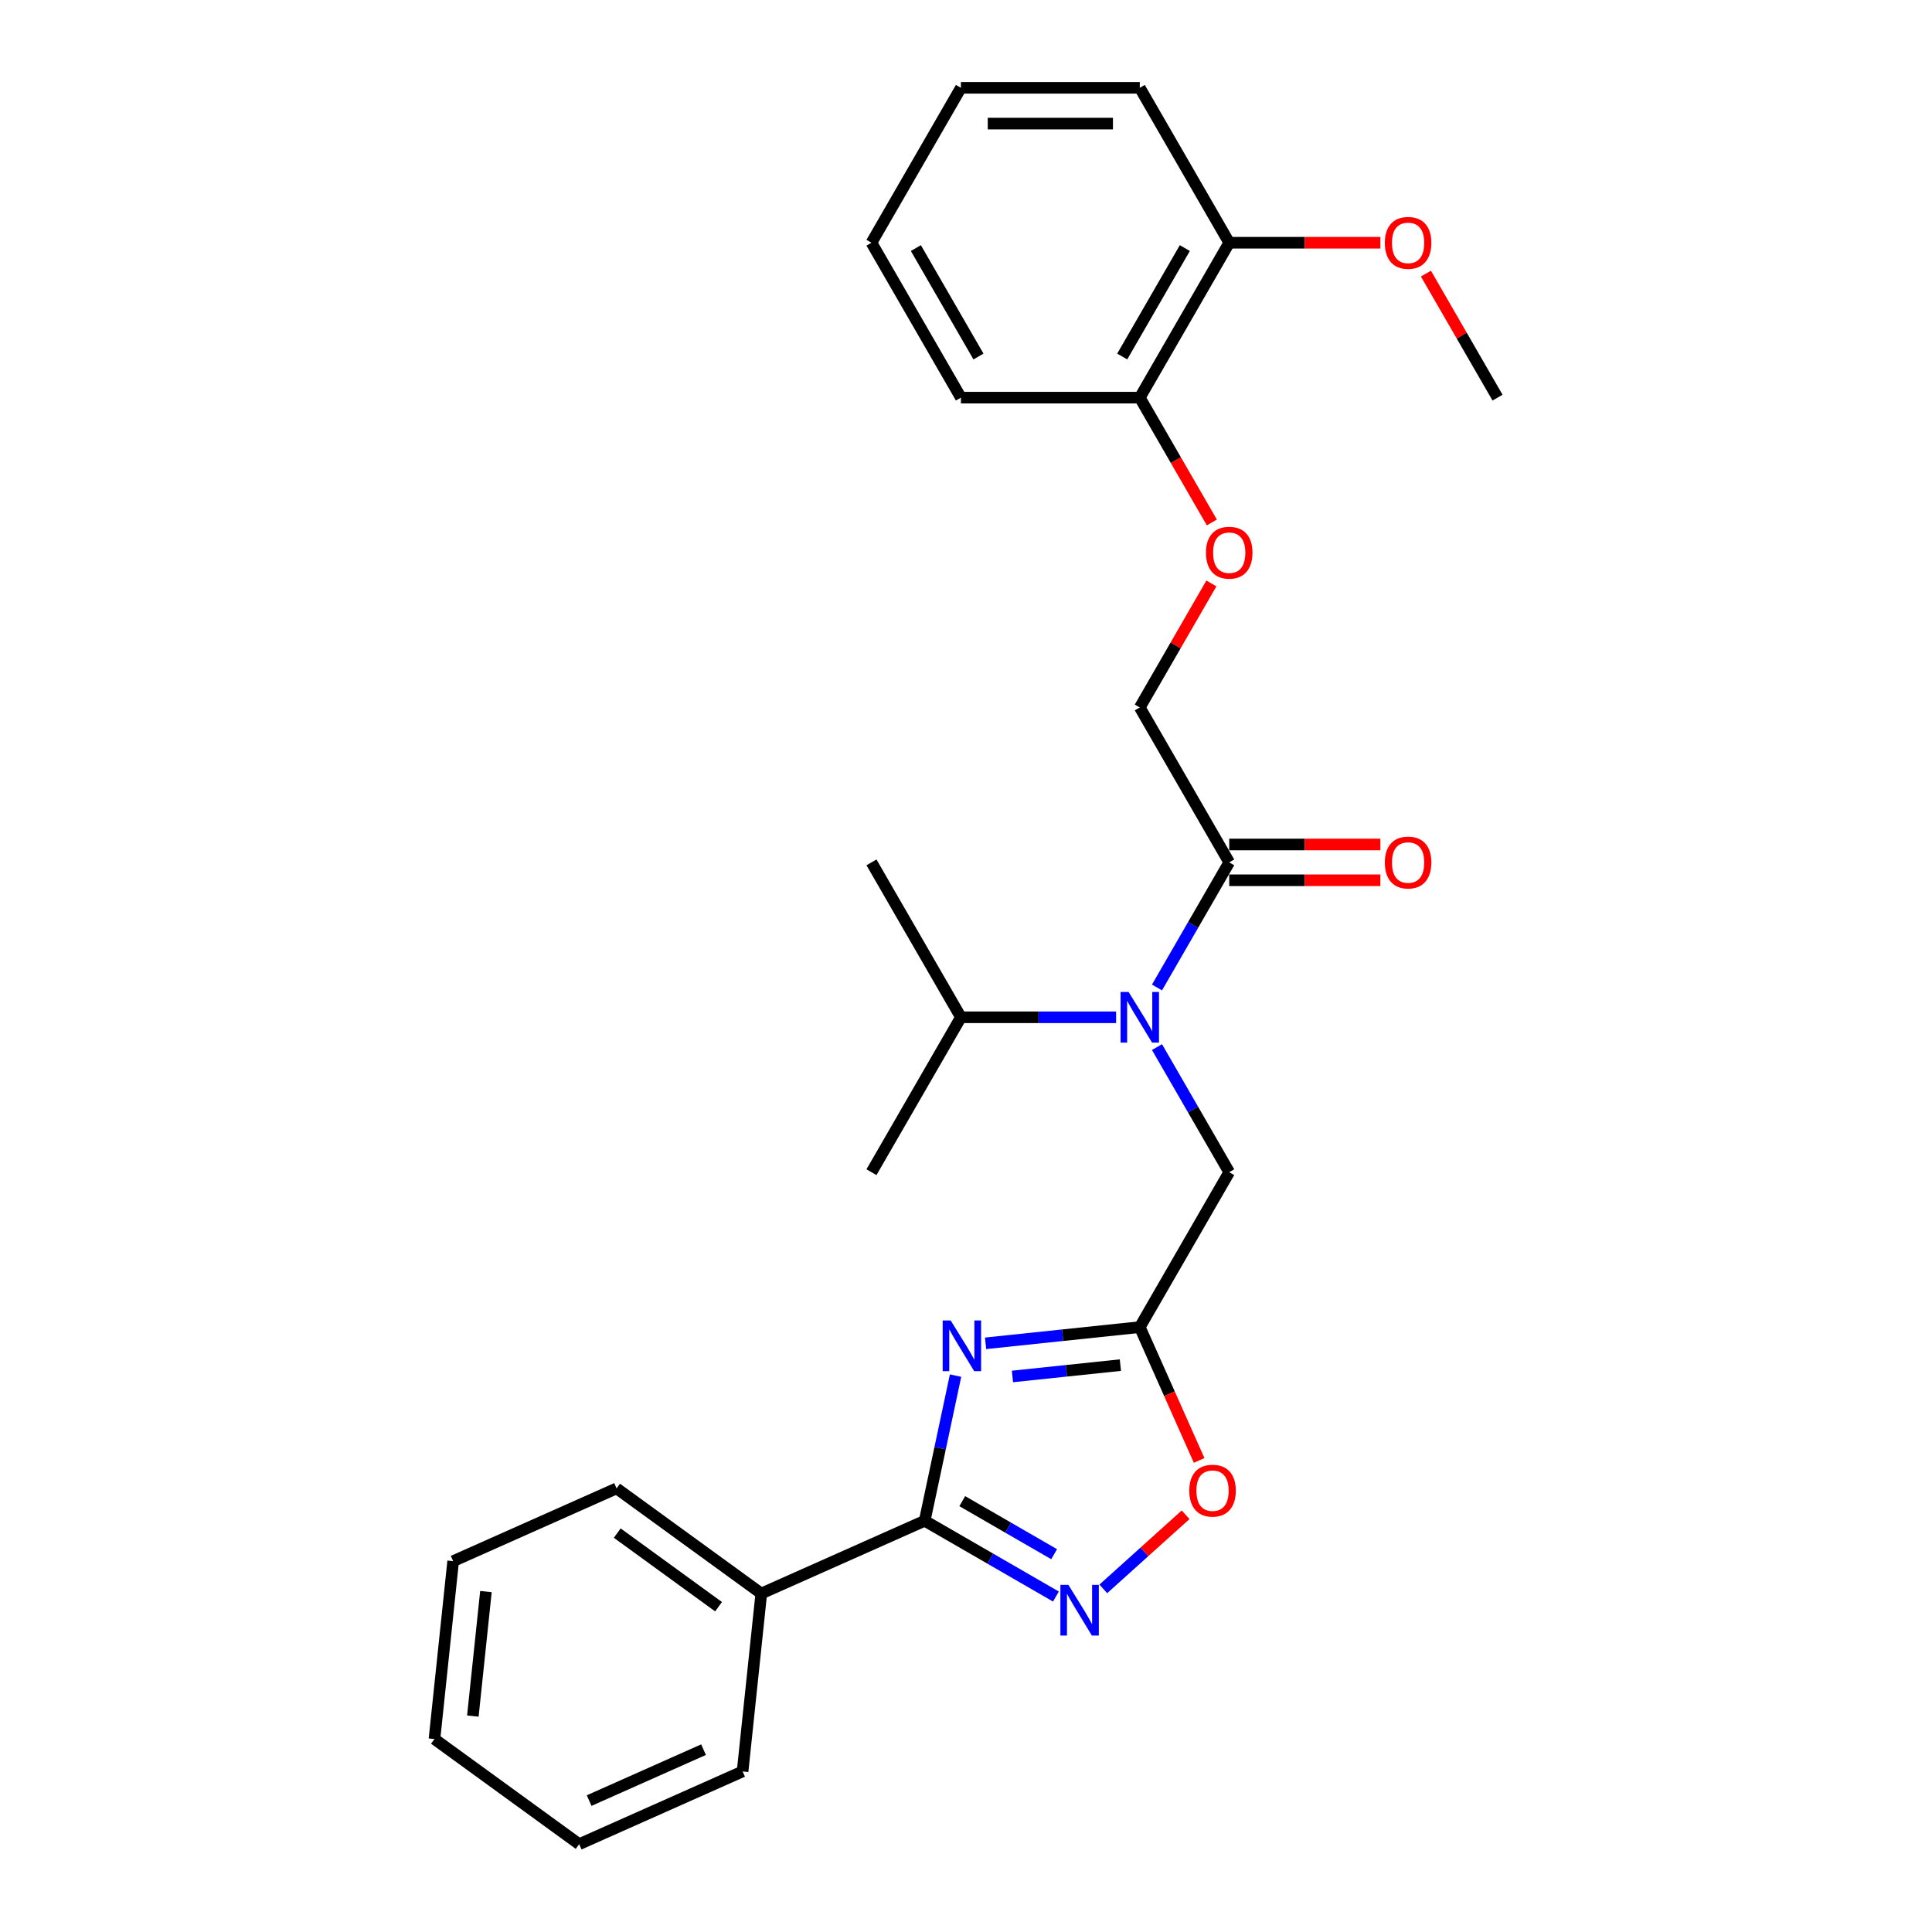 <?xml version='1.0' encoding='iso-8859-1'?>
<svg version='1.1' baseProfile='full'
              xmlns='http://www.w3.org/2000/svg'
                      xmlns:rdkit='http://www.rdkit.org/xml'
                      xmlns:xlink='http://www.w3.org/1999/xlink'
                  xml:space='preserve'
width='1000px' height='1000px' viewBox='0 0 1000 1000'>
<!-- END OF HEADER -->
<rect style='opacity:1.0;fill:#FFFFFF;stroke:none' width='1000' height='1000' x='0' y='0'> </rect>
<path class='bond-0' d='M 494.593,712.012 L 486.608,749.581' style='fill:none;fill-rule:evenodd;stroke:#0000FF;stroke-width:6px;stroke-linecap:butt;stroke-linejoin:miter;stroke-opacity:1' />
<path class='bond-0' d='M 486.608,749.581 L 478.622,787.15' style='fill:none;fill-rule:evenodd;stroke:#000000;stroke-width:6px;stroke-linecap:butt;stroke-linejoin:miter;stroke-opacity:1' />
<path class='bond-1' d='M 510.13,695.299 L 550.04,691.104' style='fill:none;fill-rule:evenodd;stroke:#0000FF;stroke-width:6px;stroke-linecap:butt;stroke-linejoin:miter;stroke-opacity:1' />
<path class='bond-1' d='M 550.04,691.104 L 589.951,686.91' style='fill:none;fill-rule:evenodd;stroke:#000000;stroke-width:6px;stroke-linecap:butt;stroke-linejoin:miter;stroke-opacity:1' />
<path class='bond-1' d='M 524.039,712.456 L 551.976,709.52' style='fill:none;fill-rule:evenodd;stroke:#0000FF;stroke-width:6px;stroke-linecap:butt;stroke-linejoin:miter;stroke-opacity:1' />
<path class='bond-1' d='M 551.976,709.52 L 579.913,706.584' style='fill:none;fill-rule:evenodd;stroke:#000000;stroke-width:6px;stroke-linecap:butt;stroke-linejoin:miter;stroke-opacity:1' />
<path class='bond-2' d='M 478.622,787.15 L 512.584,806.758' style='fill:none;fill-rule:evenodd;stroke:#000000;stroke-width:6px;stroke-linecap:butt;stroke-linejoin:miter;stroke-opacity:1' />
<path class='bond-2' d='M 512.584,806.758 L 546.545,826.366' style='fill:none;fill-rule:evenodd;stroke:#0000FF;stroke-width:6px;stroke-linecap:butt;stroke-linejoin:miter;stroke-opacity:1' />
<path class='bond-2' d='M 498.069,776.996 L 521.842,790.722' style='fill:none;fill-rule:evenodd;stroke:#000000;stroke-width:6px;stroke-linecap:butt;stroke-linejoin:miter;stroke-opacity:1' />
<path class='bond-2' d='M 521.842,790.722 L 545.616,804.447' style='fill:none;fill-rule:evenodd;stroke:#0000FF;stroke-width:6px;stroke-linecap:butt;stroke-linejoin:miter;stroke-opacity:1' />
<path class='bond-9' d='M 478.622,787.15 L 394.04,824.808' style='fill:none;fill-rule:evenodd;stroke:#000000;stroke-width:6px;stroke-linecap:butt;stroke-linejoin:miter;stroke-opacity:1' />
<path class='bond-4' d='M 589.951,686.91 L 605.313,721.414' style='fill:none;fill-rule:evenodd;stroke:#000000;stroke-width:6px;stroke-linecap:butt;stroke-linejoin:miter;stroke-opacity:1' />
<path class='bond-4' d='M 605.313,721.414 L 620.675,755.918' style='fill:none;fill-rule:evenodd;stroke:#FF0000;stroke-width:6px;stroke-linecap:butt;stroke-linejoin:miter;stroke-opacity:1' />
<path class='bond-6' d='M 589.951,686.91 L 636.244,606.728' style='fill:none;fill-rule:evenodd;stroke:#000000;stroke-width:6px;stroke-linecap:butt;stroke-linejoin:miter;stroke-opacity:1' />
<path class='bond-27' d='M 571.062,822.406 L 592.366,803.224' style='fill:none;fill-rule:evenodd;stroke:#0000FF;stroke-width:6px;stroke-linecap:butt;stroke-linejoin:miter;stroke-opacity:1' />
<path class='bond-27' d='M 592.366,803.224 L 613.67,784.041' style='fill:none;fill-rule:evenodd;stroke:#FF0000;stroke-width:6px;stroke-linecap:butt;stroke-linejoin:miter;stroke-opacity:1' />
<path class='bond-3' d='M 598.856,541.971 L 617.55,574.349' style='fill:none;fill-rule:evenodd;stroke:#0000FF;stroke-width:6px;stroke-linecap:butt;stroke-linejoin:miter;stroke-opacity:1' />
<path class='bond-3' d='M 617.55,574.349 L 636.244,606.728' style='fill:none;fill-rule:evenodd;stroke:#000000;stroke-width:6px;stroke-linecap:butt;stroke-linejoin:miter;stroke-opacity:1' />
<path class='bond-5' d='M 598.856,511.121 L 617.55,478.742' style='fill:none;fill-rule:evenodd;stroke:#0000FF;stroke-width:6px;stroke-linecap:butt;stroke-linejoin:miter;stroke-opacity:1' />
<path class='bond-5' d='M 617.55,478.742 L 636.244,446.364' style='fill:none;fill-rule:evenodd;stroke:#000000;stroke-width:6px;stroke-linecap:butt;stroke-linejoin:miter;stroke-opacity:1' />
<path class='bond-13' d='M 577.692,526.546 L 537.528,526.546' style='fill:none;fill-rule:evenodd;stroke:#0000FF;stroke-width:6px;stroke-linecap:butt;stroke-linejoin:miter;stroke-opacity:1' />
<path class='bond-13' d='M 537.528,526.546 L 497.365,526.546' style='fill:none;fill-rule:evenodd;stroke:#000000;stroke-width:6px;stroke-linecap:butt;stroke-linejoin:miter;stroke-opacity:1' />
<path class='bond-8' d='M 636.244,446.364 L 589.951,366.182' style='fill:none;fill-rule:evenodd;stroke:#000000;stroke-width:6px;stroke-linecap:butt;stroke-linejoin:miter;stroke-opacity:1' />
<path class='bond-10' d='M 636.244,455.623 L 675.361,455.623' style='fill:none;fill-rule:evenodd;stroke:#000000;stroke-width:6px;stroke-linecap:butt;stroke-linejoin:miter;stroke-opacity:1' />
<path class='bond-10' d='M 675.361,455.623 L 714.479,455.623' style='fill:none;fill-rule:evenodd;stroke:#FF0000;stroke-width:6px;stroke-linecap:butt;stroke-linejoin:miter;stroke-opacity:1' />
<path class='bond-10' d='M 636.244,437.105 L 675.361,437.105' style='fill:none;fill-rule:evenodd;stroke:#000000;stroke-width:6px;stroke-linecap:butt;stroke-linejoin:miter;stroke-opacity:1' />
<path class='bond-10' d='M 675.361,437.105 L 714.479,437.105' style='fill:none;fill-rule:evenodd;stroke:#FF0000;stroke-width:6px;stroke-linecap:butt;stroke-linejoin:miter;stroke-opacity:1' />
<path class='bond-7' d='M 627.017,301.981 L 608.484,334.081' style='fill:none;fill-rule:evenodd;stroke:#FF0000;stroke-width:6px;stroke-linecap:butt;stroke-linejoin:miter;stroke-opacity:1' />
<path class='bond-7' d='M 608.484,334.081 L 589.951,366.182' style='fill:none;fill-rule:evenodd;stroke:#000000;stroke-width:6px;stroke-linecap:butt;stroke-linejoin:miter;stroke-opacity:1' />
<path class='bond-11' d='M 627.253,270.427 L 608.602,238.123' style='fill:none;fill-rule:evenodd;stroke:#FF0000;stroke-width:6px;stroke-linecap:butt;stroke-linejoin:miter;stroke-opacity:1' />
<path class='bond-11' d='M 608.602,238.123 L 589.951,205.818' style='fill:none;fill-rule:evenodd;stroke:#000000;stroke-width:6px;stroke-linecap:butt;stroke-linejoin:miter;stroke-opacity:1' />
<path class='bond-15' d='M 394.04,824.808 L 319.137,770.388' style='fill:none;fill-rule:evenodd;stroke:#000000;stroke-width:6px;stroke-linecap:butt;stroke-linejoin:miter;stroke-opacity:1' />
<path class='bond-15' d='M 371.921,831.626 L 319.488,793.532' style='fill:none;fill-rule:evenodd;stroke:#000000;stroke-width:6px;stroke-linecap:butt;stroke-linejoin:miter;stroke-opacity:1' />
<path class='bond-16' d='M 394.04,824.808 L 384.363,916.887' style='fill:none;fill-rule:evenodd;stroke:#000000;stroke-width:6px;stroke-linecap:butt;stroke-linejoin:miter;stroke-opacity:1' />
<path class='bond-12' d='M 589.951,205.818 L 636.244,125.636' style='fill:none;fill-rule:evenodd;stroke:#000000;stroke-width:6px;stroke-linecap:butt;stroke-linejoin:miter;stroke-opacity:1' />
<path class='bond-12' d='M 580.858,184.532 L 613.263,128.405' style='fill:none;fill-rule:evenodd;stroke:#000000;stroke-width:6px;stroke-linecap:butt;stroke-linejoin:miter;stroke-opacity:1' />
<path class='bond-17' d='M 589.951,205.818 L 497.365,205.818' style='fill:none;fill-rule:evenodd;stroke:#000000;stroke-width:6px;stroke-linecap:butt;stroke-linejoin:miter;stroke-opacity:1' />
<path class='bond-14' d='M 636.244,125.636 L 675.361,125.636' style='fill:none;fill-rule:evenodd;stroke:#000000;stroke-width:6px;stroke-linecap:butt;stroke-linejoin:miter;stroke-opacity:1' />
<path class='bond-14' d='M 675.361,125.636 L 714.479,125.636' style='fill:none;fill-rule:evenodd;stroke:#FF0000;stroke-width:6px;stroke-linecap:butt;stroke-linejoin:miter;stroke-opacity:1' />
<path class='bond-18' d='M 636.244,125.636 L 589.951,45.455' style='fill:none;fill-rule:evenodd;stroke:#000000;stroke-width:6px;stroke-linecap:butt;stroke-linejoin:miter;stroke-opacity:1' />
<path class='bond-19' d='M 497.365,526.546 L 451.072,606.728' style='fill:none;fill-rule:evenodd;stroke:#000000;stroke-width:6px;stroke-linecap:butt;stroke-linejoin:miter;stroke-opacity:1' />
<path class='bond-20' d='M 497.365,526.546 L 451.072,446.364' style='fill:none;fill-rule:evenodd;stroke:#000000;stroke-width:6px;stroke-linecap:butt;stroke-linejoin:miter;stroke-opacity:1' />
<path class='bond-21' d='M 738.056,141.617 L 756.589,173.718' style='fill:none;fill-rule:evenodd;stroke:#FF0000;stroke-width:6px;stroke-linecap:butt;stroke-linejoin:miter;stroke-opacity:1' />
<path class='bond-21' d='M 756.589,173.718 L 775.123,205.818' style='fill:none;fill-rule:evenodd;stroke:#000000;stroke-width:6px;stroke-linecap:butt;stroke-linejoin:miter;stroke-opacity:1' />
<path class='bond-25' d='M 319.137,770.388 L 234.555,808.046' style='fill:none;fill-rule:evenodd;stroke:#000000;stroke-width:6px;stroke-linecap:butt;stroke-linejoin:miter;stroke-opacity:1' />
<path class='bond-22' d='M 384.363,916.887 L 299.781,954.545' style='fill:none;fill-rule:evenodd;stroke:#000000;stroke-width:6px;stroke-linecap:butt;stroke-linejoin:miter;stroke-opacity:1' />
<path class='bond-22' d='M 364.144,905.62 L 304.937,931.98' style='fill:none;fill-rule:evenodd;stroke:#000000;stroke-width:6px;stroke-linecap:butt;stroke-linejoin:miter;stroke-opacity:1' />
<path class='bond-24' d='M 497.365,205.818 L 451.072,125.636' style='fill:none;fill-rule:evenodd;stroke:#000000;stroke-width:6px;stroke-linecap:butt;stroke-linejoin:miter;stroke-opacity:1' />
<path class='bond-24' d='M 506.457,184.532 L 474.052,128.405' style='fill:none;fill-rule:evenodd;stroke:#000000;stroke-width:6px;stroke-linecap:butt;stroke-linejoin:miter;stroke-opacity:1' />
<path class='bond-29' d='M 589.951,45.455 L 497.365,45.455' style='fill:none;fill-rule:evenodd;stroke:#000000;stroke-width:6px;stroke-linecap:butt;stroke-linejoin:miter;stroke-opacity:1' />
<path class='bond-29' d='M 576.063,63.972 L 511.252,63.972' style='fill:none;fill-rule:evenodd;stroke:#000000;stroke-width:6px;stroke-linecap:butt;stroke-linejoin:miter;stroke-opacity:1' />
<path class='bond-26' d='M 299.781,954.545 L 224.877,900.125' style='fill:none;fill-rule:evenodd;stroke:#000000;stroke-width:6px;stroke-linecap:butt;stroke-linejoin:miter;stroke-opacity:1' />
<path class='bond-23' d='M 497.365,45.455 L 451.072,125.636' style='fill:none;fill-rule:evenodd;stroke:#000000;stroke-width:6px;stroke-linecap:butt;stroke-linejoin:miter;stroke-opacity:1' />
<path class='bond-28' d='M 234.555,808.046 L 224.877,900.125' style='fill:none;fill-rule:evenodd;stroke:#000000;stroke-width:6px;stroke-linecap:butt;stroke-linejoin:miter;stroke-opacity:1' />
<path class='bond-28' d='M 251.519,823.793 L 244.745,888.248' style='fill:none;fill-rule:evenodd;stroke:#000000;stroke-width:6px;stroke-linecap:butt;stroke-linejoin:miter;stroke-opacity:1' />
<path  class='atom-0' d='M 492.076 683.477
L 500.668 697.365
Q 501.52 698.735, 502.89 701.217
Q 504.26 703.698, 504.334 703.846
L 504.334 683.477
L 507.815 683.477
L 507.815 709.698
L 504.223 709.698
L 495.002 694.514
Q 493.928 692.736, 492.779 690.699
Q 491.668 688.662, 491.335 688.033
L 491.335 709.698
L 487.928 709.698
L 487.928 683.477
L 492.076 683.477
' fill='#0000FF'/>
<path  class='atom-3' d='M 553.008 820.333
L 561.6 834.221
Q 562.452 835.591, 563.822 838.073
Q 565.192 840.554, 565.266 840.702
L 565.266 820.333
L 568.748 820.333
L 568.748 846.554
L 565.155 846.554
L 555.934 831.369
Q 554.86 829.592, 553.712 827.555
Q 552.601 825.518, 552.267 824.888
L 552.267 846.554
L 548.86 846.554
L 548.86 820.333
L 553.008 820.333
' fill='#0000FF'/>
<path  class='atom-4' d='M 584.155 513.436
L 592.747 527.324
Q 593.598 528.694, 594.969 531.175
Q 596.339 533.656, 596.413 533.805
L 596.413 513.436
L 599.894 513.436
L 599.894 539.656
L 596.302 539.656
L 587.08 524.472
Q 586.006 522.694, 584.858 520.657
Q 583.747 518.62, 583.414 517.991
L 583.414 539.656
L 580.007 539.656
L 580.007 513.436
L 584.155 513.436
' fill='#0000FF'/>
<path  class='atom-5' d='M 615.573 771.565
Q 615.573 765.269, 618.683 761.751
Q 621.794 758.233, 627.609 758.233
Q 633.423 758.233, 636.534 761.751
Q 639.645 765.269, 639.645 771.565
Q 639.645 777.935, 636.497 781.565
Q 633.349 785.157, 627.609 785.157
Q 621.831 785.157, 618.683 781.565
Q 615.573 777.972, 615.573 771.565
M 627.609 782.194
Q 631.608 782.194, 633.756 779.528
Q 635.941 776.824, 635.941 771.565
Q 635.941 766.417, 633.756 763.825
Q 631.608 761.196, 627.609 761.196
Q 623.609 761.196, 621.424 763.788
Q 619.276 766.38, 619.276 771.565
Q 619.276 776.861, 621.424 779.528
Q 623.609 782.194, 627.609 782.194
' fill='#FF0000'/>
<path  class='atom-8' d='M 624.207 286.074
Q 624.207 279.778, 627.318 276.26
Q 630.429 272.742, 636.244 272.742
Q 642.058 272.742, 645.169 276.26
Q 648.28 279.778, 648.28 286.074
Q 648.28 292.444, 645.132 296.074
Q 641.984 299.666, 636.244 299.666
Q 630.466 299.666, 627.318 296.074
Q 624.207 292.481, 624.207 286.074
M 636.244 296.703
Q 640.243 296.703, 642.391 294.037
Q 644.576 291.333, 644.576 286.074
Q 644.576 280.926, 642.391 278.334
Q 640.243 275.705, 636.244 275.705
Q 632.244 275.705, 630.059 278.297
Q 627.911 280.889, 627.911 286.074
Q 627.911 291.37, 630.059 294.037
Q 632.244 296.703, 636.244 296.703
' fill='#FF0000'/>
<path  class='atom-11' d='M 716.793 446.438
Q 716.793 440.142, 719.904 436.624
Q 723.015 433.106, 728.83 433.106
Q 734.644 433.106, 737.755 436.624
Q 740.866 440.142, 740.866 446.438
Q 740.866 452.808, 737.718 456.437
Q 734.57 460.03, 728.83 460.03
Q 723.052 460.03, 719.904 456.437
Q 716.793 452.845, 716.793 446.438
M 728.83 457.067
Q 732.829 457.067, 734.977 454.4
Q 737.162 451.697, 737.162 446.438
Q 737.162 441.29, 734.977 438.698
Q 732.829 436.068, 728.83 436.068
Q 724.83 436.068, 722.645 438.661
Q 720.497 441.253, 720.497 446.438
Q 720.497 451.734, 722.645 454.4
Q 724.83 457.067, 728.83 457.067
' fill='#FF0000'/>
<path  class='atom-15' d='M 716.793 125.71
Q 716.793 119.415, 719.904 115.896
Q 723.015 112.378, 728.83 112.378
Q 734.644 112.378, 737.755 115.896
Q 740.866 119.415, 740.866 125.71
Q 740.866 132.08, 737.718 135.71
Q 734.57 139.302, 728.83 139.302
Q 723.052 139.302, 719.904 135.71
Q 716.793 132.117, 716.793 125.71
M 728.83 136.339
Q 732.829 136.339, 734.977 133.673
Q 737.162 130.969, 737.162 125.71
Q 737.162 120.563, 734.977 117.97
Q 732.829 115.341, 728.83 115.341
Q 724.83 115.341, 722.645 117.933
Q 720.497 120.526, 720.497 125.71
Q 720.497 131.006, 722.645 133.673
Q 724.83 136.339, 728.83 136.339
' fill='#FF0000'/>
</svg>
